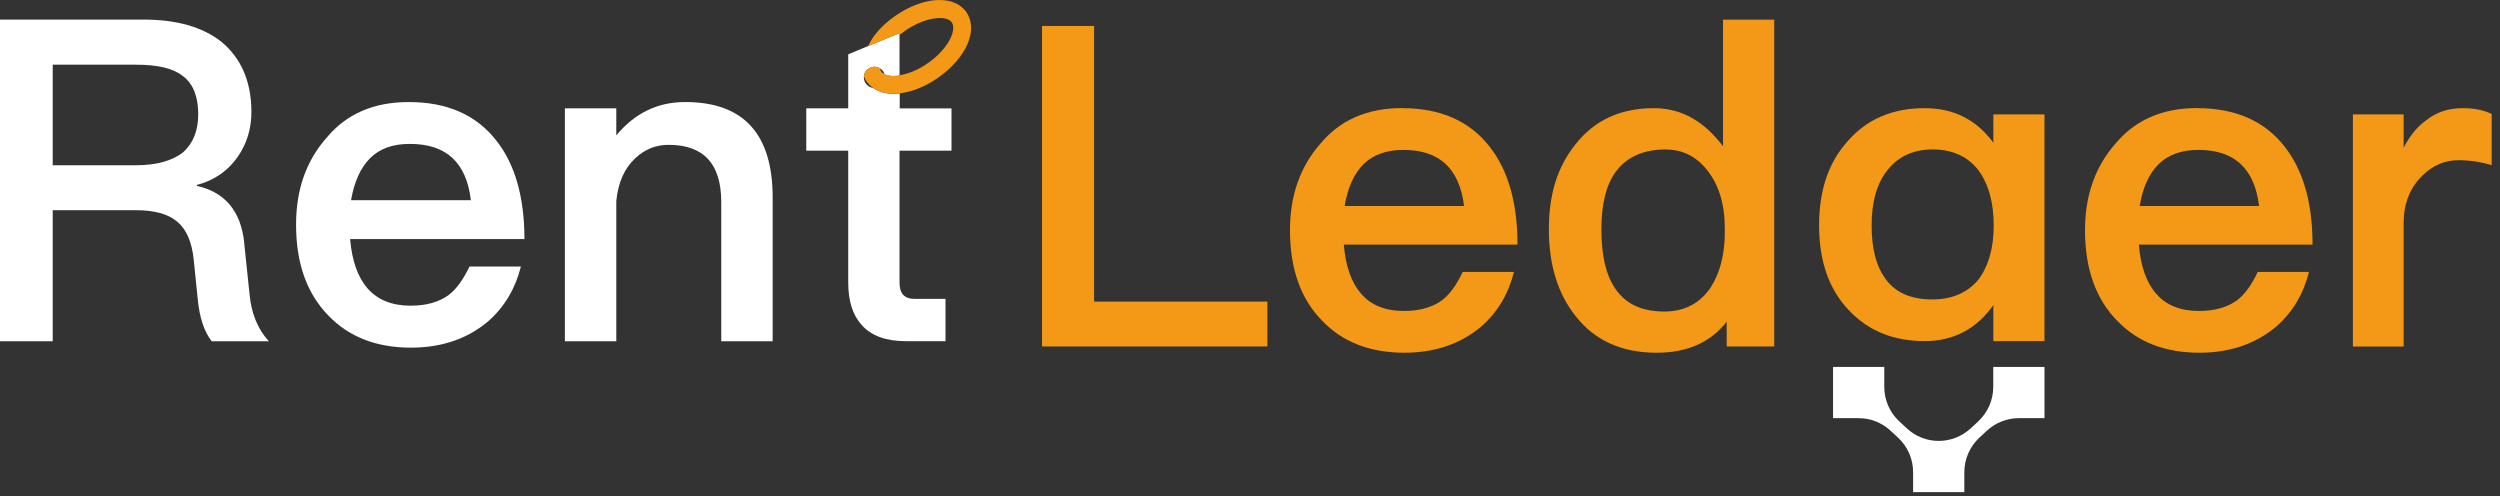 <svg width="267" height="53" viewBox="0 0 267 53" fill="none" xmlns="http://www.w3.org/2000/svg">
<rect x="0" y="0" width="267" height="53" fill="#333333" stroke="none"/>
<g clip-path="url(#clip0_4471_8044)">
<path d="M218.35 44.66V39.19H212.88V41.319C212.88 42.719 212.29 44.059 211.27 45.01L210.46 45.76C209.53 46.609 208.32 47.09 207.06 47.09C205.8 47.09 204.59 46.62 203.66 45.76L202.85 45.01C201.82 44.059 201.24 42.719 201.24 41.319V39.19H195.77V44.66H198.5C199.76 44.66 200.97 45.13 201.9 45.989L202.71 46.739C203.74 47.69 204.32 49.029 204.32 50.429V52.559H209.79V50.429C209.79 49.029 210.38 47.69 211.4 46.739L212.21 45.989C213.14 45.139 214.35 44.66 215.61 44.66H218.34H218.35Z" fill="white"/>
<path d="M73.18 10.899C71.69 10.899 70.34 11.189 69.09 11.809C67.89 12.389 66.78 13.299 65.82 14.459V11.569H60.33V36.449H65.82V21.479C66.01 19.509 66.69 17.969 67.84 16.909C68.85 15.949 70.05 15.469 71.4 15.469C75.15 15.469 77.03 17.489 77.03 21.579V36.449H82.52V21.099C82.52 14.269 79.39 10.899 73.18 10.899Z" fill="white"/>
<path d="M26.08 25.87C25.7 22.5 24.01 20.53 21.03 19.85V19.75C22.86 19.27 24.35 18.26 25.41 16.72C26.37 15.32 26.85 13.74 26.85 11.96C26.85 8.69 25.74 6.19 23.63 4.45C21.61 2.86 18.82 2.09 15.3 2.09H0V36.45H5.63V22.45H14.53C16.45 22.45 17.95 22.83 18.96 23.7C19.92 24.52 20.5 25.87 20.69 27.74L21.12 31.97C21.31 33.9 21.79 35.39 22.61 36.45H28.72C27.56 35.2 26.84 33.51 26.65 31.4L26.07 25.87H26.08ZM19.58 16.25C18.42 17.16 16.74 17.65 14.53 17.65H5.63V6.91H14.53C16.84 6.91 18.52 7.29 19.58 8.16C20.64 8.98 21.17 10.33 21.17 12.2C21.17 13.93 20.64 15.28 19.58 16.24V16.25Z" fill="white"/>
<path d="M53.03 15.039C50.86 12.249 47.74 10.899 43.65 10.899C39.94 10.899 37.01 12.149 34.89 14.699C32.68 17.199 31.62 20.279 31.62 23.989C31.62 28.129 32.77 31.349 35.08 33.709C37.25 35.969 40.18 37.129 43.89 37.129C47.21 37.129 49.95 36.169 52.17 34.289C53.9 32.749 55.06 30.779 55.63 28.469H50.14C49.47 29.869 48.74 30.879 47.93 31.499C46.87 32.269 45.52 32.649 43.84 32.649C41.87 32.649 40.33 32.019 39.27 30.819C38.21 29.619 37.59 27.839 37.39 25.529H56.01C56.01 21.049 55 17.539 53.03 15.039ZM37.49 21.389C37.83 19.419 38.5 17.929 39.51 16.909C40.57 15.849 41.96 15.369 43.79 15.369C47.64 15.369 49.81 17.339 50.29 21.379H37.49V21.389Z" fill="white"/>
<path d="M101.62 16.1V11.58H96.09V9.97C96.09 9.97 96.04 9.97 96.02 9.98C95.97 9.98 95.92 9.98 95.88 9.99H95.82C95.68 10 95.54 10.01 95.41 10.01C95.03 10.01 94.67 9.97 94.34 9.89C94.11 9.83 93.88 9.75 93.63 9.62C93.49 9.55 93.36 9.47 93.24 9.39C92.69 9.31 92.26 8.84 92.26 8.26C92.26 8.22 92.26 8.19 92.26 8.16C92.28 7.92 92.38 7.71 92.52 7.53C92.54 7.51 92.61 7.43 92.73 7.35C92.78 7.32 92.83 7.29 92.88 7.26C92.89 7.26 92.9 7.25 92.92 7.24C92.97 7.21 93.03 7.2 93.09 7.18C93.12 7.17 93.15 7.16 93.18 7.15C93.25 7.14 93.32 7.13 93.39 7.13C93.61 7.13 93.81 7.19 93.98 7.3C94.22 7.44 94.39 7.67 94.48 7.94C94.52 7.96 94.54 7.98 94.58 7.99C94.9 8.11 95.32 8.15 95.8 8.1H95.87C95.93 8.08 96 8.06 96.07 8.05V3.54L93.63 4.54L92.69 4.93L90.59 5.8V11.57H86.11V16.09H90.59V30.14C90.59 32.16 91.07 33.65 92.03 34.71C93.04 35.86 94.63 36.44 96.79 36.44H100.98V31.92H97.71C97.13 31.92 96.75 31.78 96.46 31.49C96.17 31.15 96.07 30.72 96.07 30.14V16.09H101.6L101.62 16.1Z" fill="white"/>
<path d="M111.289 2.771H116.849V32.211H135.359V37.001H111.289V2.771Z" fill="#F39917"/>
<path d="M149.75 11.551C153.84 11.551 156.96 12.921 159.1 15.671C161.08 18.201 162.07 21.681 162.07 26.121H143.52C143.71 28.451 144.34 30.211 145.39 31.391C146.44 32.601 147.96 33.211 149.94 33.211C151.6 33.211 152.96 32.831 154.02 32.061C154.82 31.451 155.55 30.451 156.22 29.041H161.69C161.11 31.371 159.96 33.311 158.24 34.841C156 36.731 153.25 37.671 149.99 37.671C146.31 37.671 143.39 36.531 141.22 34.271C138.92 31.941 137.77 28.711 137.77 24.581C137.77 20.871 138.86 17.791 141.03 15.331C143.14 12.801 146.05 11.541 149.76 11.541L149.75 11.551ZM149.89 16.011C148.07 16.011 146.65 16.521 145.62 17.541C144.6 18.561 143.93 20.051 143.61 22.001H156.36C155.88 18.001 153.72 16.011 149.89 16.011Z" fill="#F39917"/>
<path d="M184.029 2.101H189.489V37.001H184.409V34.361C182.679 36.571 180.189 37.671 176.929 37.671C173.219 37.671 170.339 36.381 168.299 33.791C166.379 31.391 165.419 28.291 165.419 24.491C165.419 20.691 166.359 17.791 168.249 15.431C170.269 12.841 173.059 11.551 176.639 11.551C179.519 11.551 181.979 12.911 184.019 15.621V2.101H184.029ZM177.939 15.961C175.479 15.961 173.679 16.781 172.519 18.411C171.529 19.781 171.029 21.811 171.029 24.501C171.029 27.191 171.489 29.281 172.419 30.681C173.509 32.411 175.279 33.271 177.739 33.271C179.879 33.271 181.529 32.421 182.679 30.731C183.699 29.161 184.209 27.181 184.209 24.791V24.411C184.209 21.791 183.569 19.701 182.289 18.131C181.139 16.691 179.679 15.971 177.919 15.971L177.939 15.961Z" fill="#F39917"/>
<path d="M212.889 36.431V32.591C211.069 35.151 208.619 36.431 205.549 36.431C202.189 36.431 199.479 35.311 197.399 33.071C195.319 30.861 194.279 27.861 194.279 24.061C194.279 20.261 195.319 17.271 197.399 15.001C199.439 12.701 202.159 11.551 205.549 11.551C208.649 11.551 211.089 12.781 212.889 15.241V12.221H218.349V36.431H212.889ZM206.419 15.961C204.379 15.961 202.779 16.681 201.619 18.121C200.469 19.531 199.889 21.511 199.889 24.071C199.889 26.441 200.339 28.271 201.229 29.581C202.279 31.181 203.989 31.981 206.359 31.981C208.439 31.981 210.069 31.291 211.249 29.921C212.369 28.451 212.929 26.501 212.929 24.071C212.929 21.641 212.369 19.601 211.249 18.121C210.099 16.681 208.479 15.961 206.409 15.961H206.419Z" fill="#F39917"/>
<path d="M234.659 11.551C238.749 11.551 241.869 12.921 244.009 15.671C245.989 18.201 246.979 21.681 246.979 26.121H228.429C228.619 28.451 229.249 30.211 230.299 31.391C231.349 32.601 232.869 33.211 234.849 33.211C236.509 33.211 237.869 32.831 238.929 32.061C239.729 31.451 240.459 30.451 241.129 29.041H246.599C246.019 31.371 244.869 33.311 243.149 34.841C240.909 36.731 238.159 37.671 234.899 37.671C231.219 37.671 228.299 36.531 226.129 34.271C223.829 31.941 222.679 28.711 222.679 24.581C222.679 20.871 223.769 17.791 225.939 15.331C228.049 12.801 230.959 11.541 234.669 11.541L234.659 11.551ZM234.799 16.011C232.979 16.011 231.559 16.521 230.529 17.541C229.509 18.561 228.839 20.051 228.519 22.001H241.269C240.789 18.001 238.629 16.011 234.799 16.011Z" fill="#F39917"/>
<path d="M262.989 11.551C264.239 11.551 265.279 11.761 266.109 12.171V17.641C264.959 17.291 263.779 17.111 262.559 17.111C261.089 17.111 259.789 17.671 258.679 18.791C257.369 20.071 256.709 21.761 256.709 23.871V37.011H251.289V12.221H256.709V15.771C257.379 14.491 258.159 13.531 259.059 12.891C260.149 12.001 261.459 11.551 262.989 11.551Z" fill="#F39917"/>
<path d="M103.21 1.3C101.9 -0.58 98.62 -0.4 95.59 1.71C94.799 2.26 94.1 2.9 93.54 3.59C93.21 4 92.939 4.45 92.71 4.93L93.65 4.54L96.09 3.54V3.73C96.279 3.57 96.48 3.42 96.68 3.28C98.4 2.08 100.09 1.77 100.99 1.99C101.3 2.07 101.52 2.2 101.65 2.39C102.22 3.21 101.25 5.25 99.09 6.75C98.1 7.44 97.04 7.88 96.079 8.04C96.01 8.05 95.95 8.07 95.879 8.08H95.809C95.329 8.14 94.909 8.1 94.59 7.98C94.549 7.96 94.519 7.94 94.49 7.93C94.329 7.85 94.2 7.76 94.12 7.65C94.049 7.55 94.01 7.43 93.99 7.29C93.82 7.19 93.62 7.12 93.4 7.12C93.329 7.12 93.26 7.12 93.189 7.14C93.159 7.14 93.129 7.16 93.1 7.17C93.04 7.19 92.98 7.21 92.93 7.23C92.919 7.23 92.909 7.24 92.889 7.25C92.84 7.28 92.79 7.3 92.74 7.34C92.62 7.42 92.54 7.5 92.529 7.52C92.379 7.69 92.29 7.91 92.269 8.15C92.35 8.35 92.439 8.54 92.559 8.72C92.74 8.97 92.969 9.19 93.23 9.38C93.35 9.46 93.48 9.54 93.62 9.61C93.87 9.73 94.09 9.82 94.329 9.88C94.65 9.96 95.01 10 95.4 10C95.529 10 95.669 10 95.809 9.99H95.87C95.87 9.99 95.96 9.99 96.01 9.98C96.029 9.98 96.059 9.98 96.079 9.97C97.409 9.82 98.859 9.23 100.18 8.31C103.22 6.19 104.52 3.18 103.21 1.3Z" fill="#F39917"/>
</g>
<defs>
<clipPath id="clip0_4471_8044">
<rect width="266.11" height="52.56" fill="white"/>
</clipPath>
</defs>
</svg>
